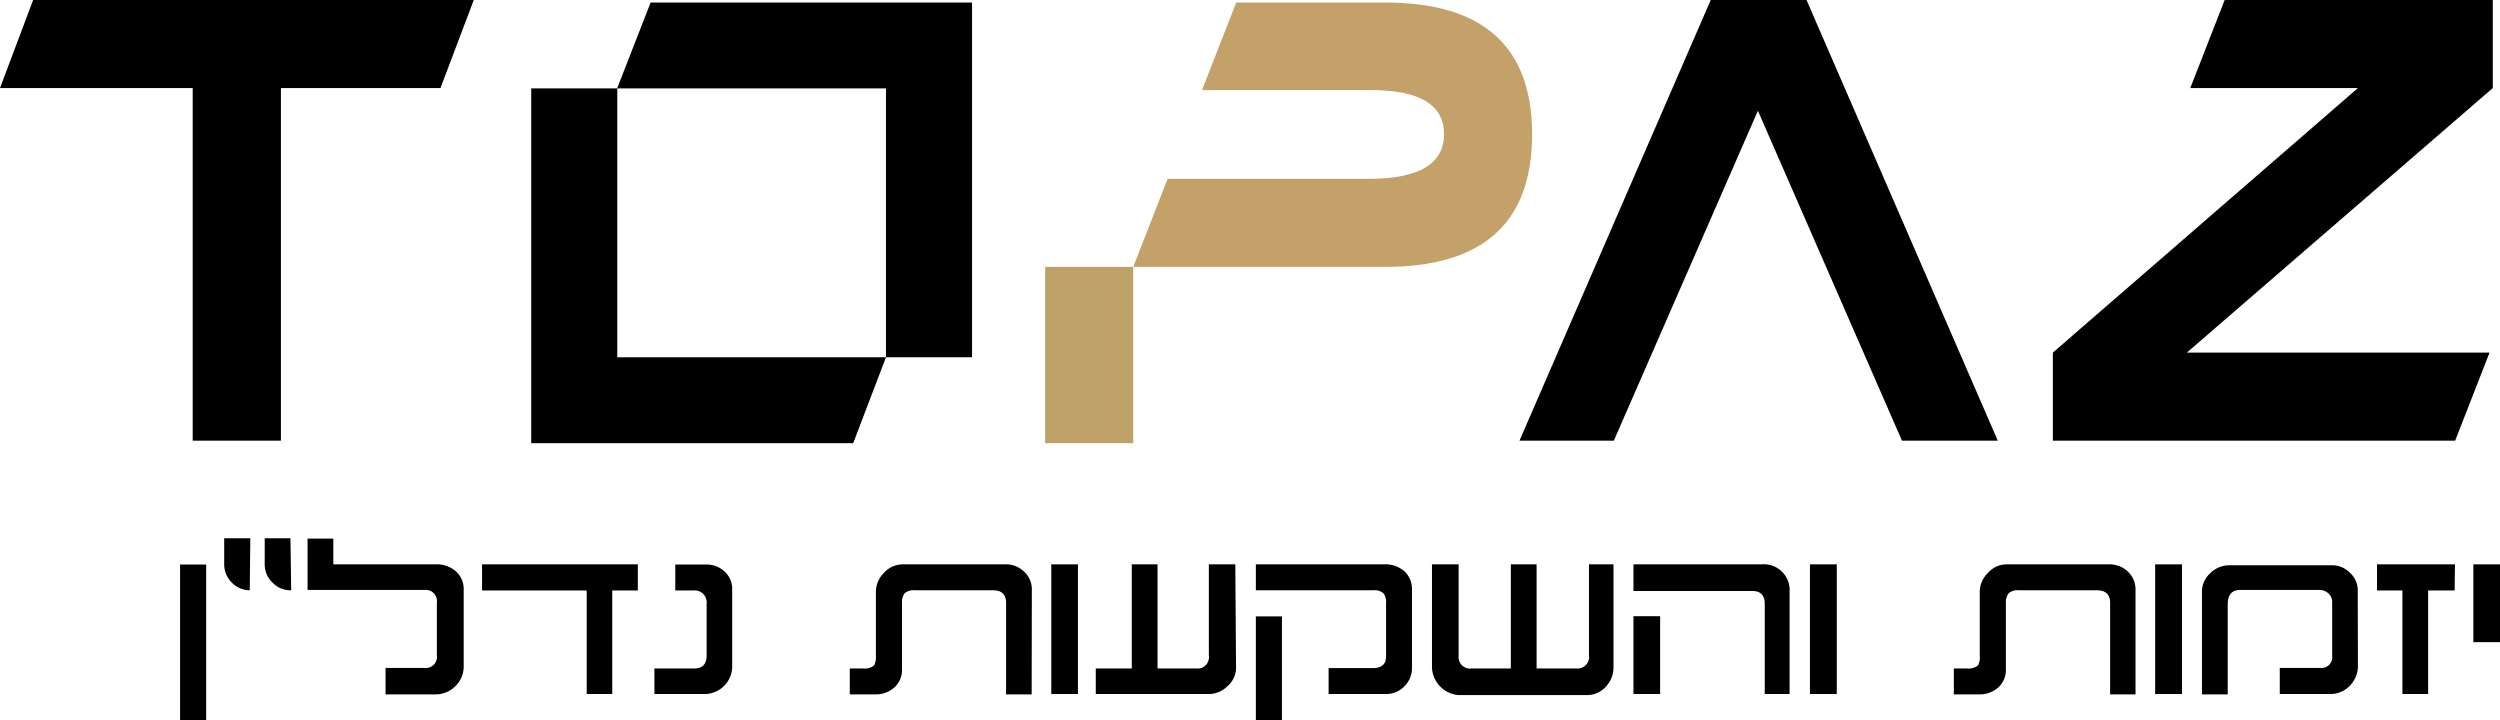 <svg xmlns="http://www.w3.org/2000/svg" width="138.83" height="40" viewBox="0 0 138.83 40"><g id="a2a90203-d3ac-4059-a2f2-aad7b90777b5" data-name="Layer 2"><g id="b86dc8d7-9ec1-4229-978d-50ff1674af25" data-name="Layer 1"><g id="fb64b80b-0e30-4bd4-8603-5e9e32b30d87" data-name="topaz"><path d="M11.45,40H10V31.35h1.45Z"/><path d="M13.87,32.78a1.4,1.4,0,0,1-1-.43,1.43,1.43,0,0,1-.42-1V29.89h1.45Zm2.3,0a1.37,1.37,0,0,1-1-.39,1.4,1.4,0,0,1-.47-1.07V29.89h1.43Z"/><path d="M25.75,37a1.49,1.49,0,0,1-.47,1.11,1.52,1.52,0,0,1-1.1.45H21.41V37.09h2.15a.62.62,0,0,0,.7-.71v-2.9a.63.63,0,0,0-.7-.72H17.08V29.91h1.43v1.43h5.66a1.62,1.62,0,0,1,1.15.39,1.32,1.32,0,0,1,.43,1Z"/><path d="M35.42,32.79H34v5.75H32.58V32.79H26.77V31.34h8.65Z"/><path d="M40.66,37.06a1.54,1.54,0,0,1-1.49,1.48H36.34V37.12h2.22c.45,0,.68-.24.68-.72V33.55a.67.67,0,0,0-.74-.76h-1V31.35h1.74a1.43,1.43,0,0,1,1,.39,1.3,1.3,0,0,1,.42,1Z"/><path d="M57.29,38.56H55.87V33.48c0-.47-.24-.7-.73-.7H50.81a.78.78,0,0,0-.57.16.83.83,0,0,0-.15.56v3.62a1.31,1.31,0,0,1-.54,1.15,1.54,1.54,0,0,1-.91.29H47.19V37.12h.72a.83.83,0,0,0,.63-.17,1,1,0,0,0,.1-.54V32.87a1.49,1.49,0,0,1,.45-1.06,1.4,1.4,0,0,1,1-.47h5.73a1.43,1.43,0,0,1,1,.36,1.34,1.34,0,0,1,.48,1.08Z"/><path d="M59.86,38.54H58.38v-7.2h1.48Z"/><path d="M68.64,37.1a1.35,1.35,0,0,1-.47,1,1.49,1.49,0,0,1-1,.44H60.85V37.12h2V31.34h1.43v5.78h2.14a.63.63,0,0,0,.71-.72V31.34h1.47Z"/><path d="M78.41,37.05A1.42,1.42,0,0,1,78,38.1a1.4,1.4,0,0,1-1,.44H73.78V37.1h2.47q.72,0,.72-.66V33.51a.81.81,0,0,0-.15-.57.75.75,0,0,0-.56-.16H69.74V31.34h7.09a1.62,1.62,0,0,1,1.17.39,1.4,1.4,0,0,1,.41,1.08Zm-7.22,3H69.74V34.23h1.45Z"/><path d="M89.6,37.06a1.51,1.51,0,0,1-.36,1,1.42,1.42,0,0,1-1.16.54H81A1.6,1.6,0,0,1,79.52,37V31.34H81v5.07a.64.64,0,0,0,.74.71h2.16V31.34h1.43v5.78h2.19a.64.64,0,0,0,.72-.72V31.34H89.6Z"/><path d="M99.38,32.87l0,5.67H98v-5c0-.48-.23-.72-.68-.72H90.71V31.34h7.13a1.43,1.43,0,0,1,1.54,1.53Zm-7.19,5.67H90.71V34.22h1.48Z"/><path d="M102,38.54h-1.49v-7.2H102Z"/><path d="M118.59,38.56h-1.41V33.48c0-.47-.25-.7-.74-.7h-4.32a.76.76,0,0,0-.57.16.83.83,0,0,0-.16.56v3.62a1.31,1.31,0,0,1-.54,1.15,1.52,1.52,0,0,1-.91.29H108.5V37.12h.72a.82.82,0,0,0,.62-.17.92.92,0,0,0,.1-.54V32.87a1.47,1.47,0,0,1,.46-1.06,1.38,1.38,0,0,1,1-.47h5.72a1.47,1.47,0,0,1,1,.36,1.36,1.36,0,0,1,.47,1.08Z"/><path d="M121.17,38.54h-1.49v-7.2h1.49Z"/><path d="M130.94,36.94a1.58,1.58,0,0,1-.45,1.14,1.47,1.47,0,0,1-1.1.46H126.6V37.09h2.23a.6.6,0,0,0,.68-.68V33.46a.65.65,0,0,0-.21-.51.76.76,0,0,0-.51-.19h-4.38c-.47,0-.7.27-.7.8v5h-1.43V32.83a1.38,1.38,0,0,1,.46-1,1.5,1.5,0,0,1,1.08-.44h5.68a1.38,1.38,0,0,1,1,.42,1.31,1.31,0,0,1,.43,1Z"/><path d="M136.31,32.79h-1.47v5.75h-1.43V32.79H132V31.34h4.33Z"/><path d="M138.83,35.66h-1.48V31.34h1.48Z"/><path d="M10.7,4.89H0L1.84,0H26.31L24.46,4.89H15.6V24.47H10.7Z"/><path d="M105.62,24.47l-8-18.32-8,18.32H84.38L95,0h5.32l10.62,24.47Z"/><polygon points="138.25 19.58 121.44 19.58 138.43 4.89 138.43 0 123.54 0 121.63 4.89 130.94 4.89 114 19.58 114 24.47 136.34 24.47 138.25 19.58"/><path d="M76.93.14H68.65L66.75,5h9.36q4.08,0,4.08,2.45T76.11,9.93H64.84l-1.91,4.89h14q8.14,0,8.15-7.34T76.93.14Z" style="fill:#c3a168"/><rect x="58.04" y="14.82" width="4.89" height="9.79" style="fill:#bea168"/><polygon points="49.2 19.84 34.28 19.84 34.28 4.91 34.66 4.91 49.2 4.91 49.2 19.84 53.98 19.84 53.98 0.14 36.13 0.14 34.27 4.91 29.5 4.91 29.5 24.61 47.38 24.61 49.2 19.84"/></g></g></g></svg>